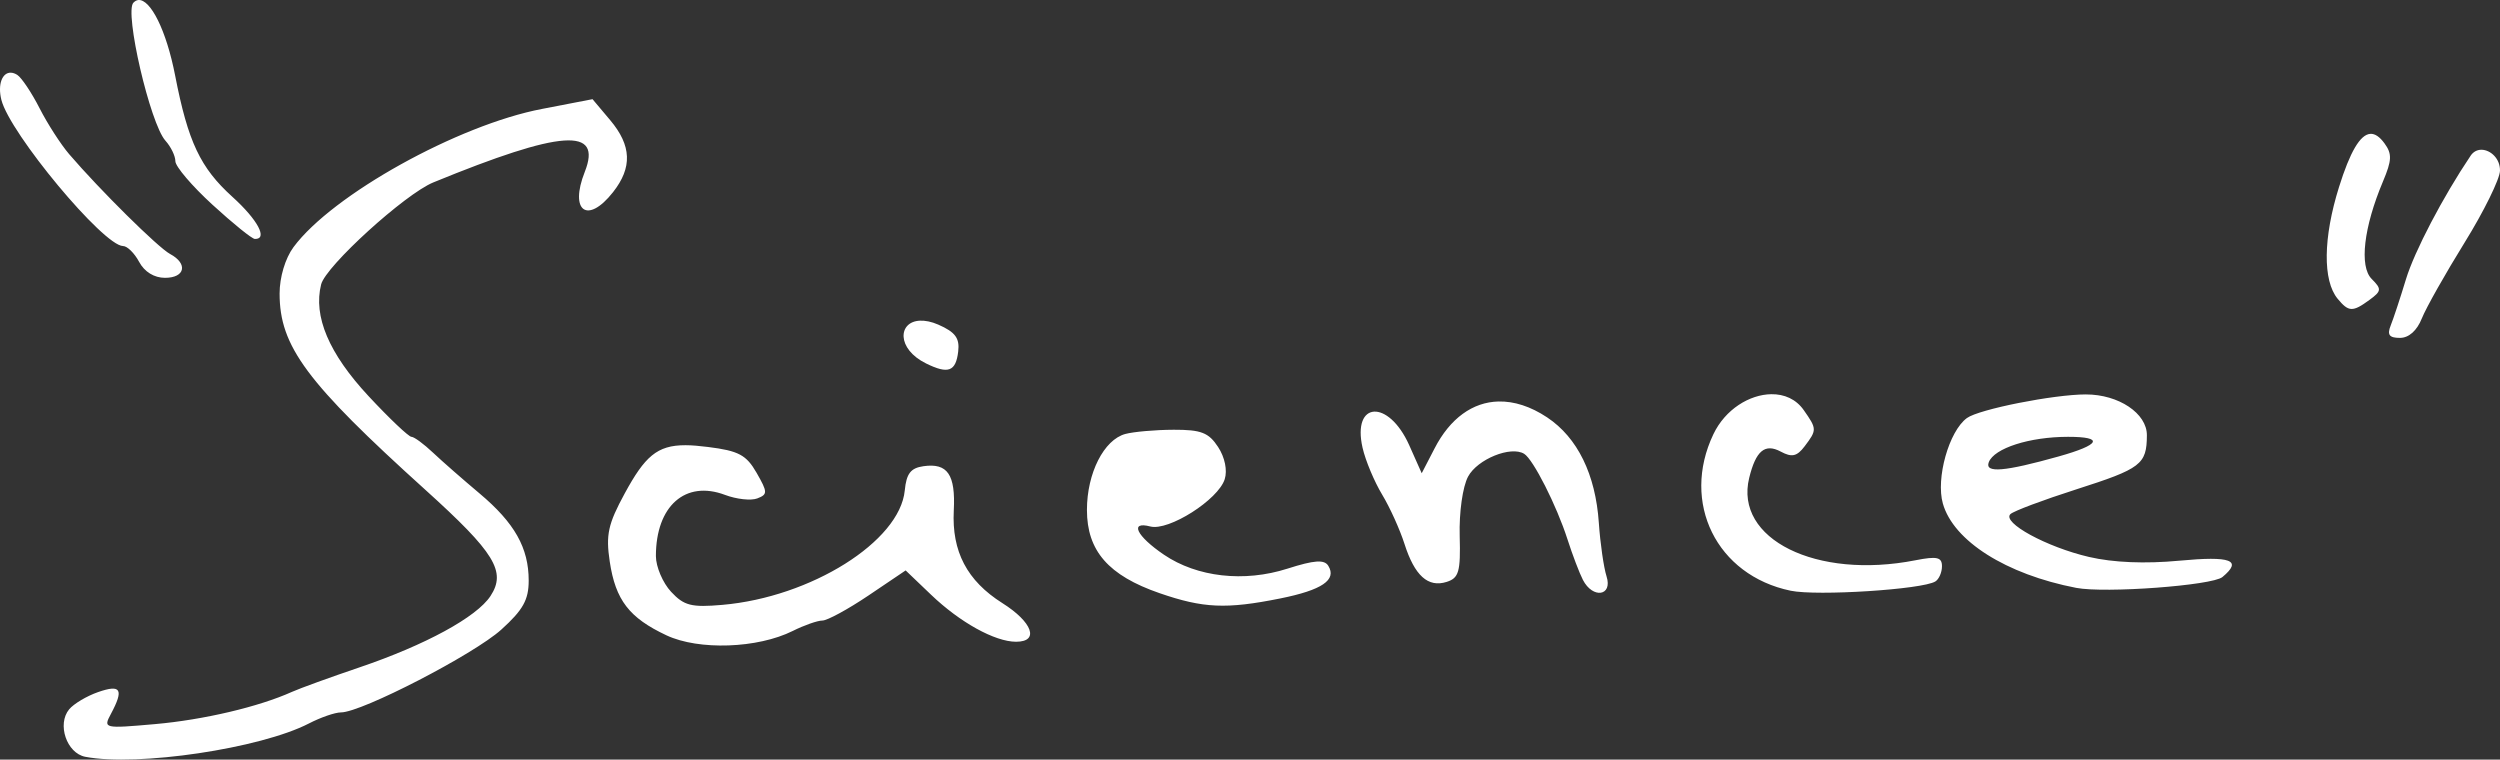 <?xml version="1.0" encoding="UTF-8" standalone="no"?>
<!-- Created with Inkscape (http://www.inkscape.org/) -->

<svg
   xmlns:dc="http://purl.org/dc/elements/1.1/"
   xmlns:cc="http://creativecommons.org/ns#"
   xmlns:rdf="http://www.w3.org/1999/02/22-rdf-syntax-ns#"
   xmlns:svg="http://www.w3.org/2000/svg"
   xmlns="http://www.w3.org/2000/svg"
   xmlns:sodipodi="http://sodipodi.sourceforge.net/DTD/sodipodi-0.dtd"
   xmlns:inkscape="http://www.inkscape.org/namespaces/inkscape"
   width="353.789"
   height="107.493"
   id="svg5184"
   version="1.1"
   inkscape:version="0.48.4 r9939"
   sodipodi:docname="ecriture.svg">
  <rect width="100%" height="100%" fill="#333333" stroke="none"/>
  <defs
     id="defs5186" />
  <sodipodi:namedview
     id="base"
     pagecolor="#ffffff"
     bordercolor="#666666"
     borderopacity="1.0"
     inkscape:pageopacity="0.0"
     inkscape:pageshadow="2"
     inkscape:zoom="0.35"
     inkscape:cx="159.91508"
     inkscape:cy="336.56942"
     inkscape:document-units="px"
     inkscape:current-layer="layer1"
     showgrid="false"
     fit-margin-top="0"
     fit-margin-left="0"
     fit-margin-right="0"
     fit-margin-bottom="0"
     inkscape:showpageshadow="false"
     inkscape:window-width="433"
     inkscape:window-height="447"
     inkscape:window-x="666"
     inkscape:window-y="26"
     inkscape:window-maximized="0"
     showborder="true" />
  <g
     inkscape:label="Layer 1"
     inkscape:groupmode="layer"
     id="layer1"
     transform="translate(-560.799,-735.724)">
    <path
       inkscape:connector-curvature="0"
       style="fill:#ffffff"
       d="m 580.368,735.729 c -0.247,0.024 -0.466,0.155 -0.688,0.375 -1.305,1.3 2.362,17.117 4.531,19.531 0.78,0.868 1.406,2.163 1.406,2.906 0,0.743 2.362,3.514 5.25,6.156 2.888,2.643 5.588,4.834 6,4.844 1.872,0.039 0.428,-2.697 -3.188,-5.969 -4.521,-4.091 -6.271,-7.76 -8.094,-17.156 -1.239,-6.387 -3.49,-10.857 -5.219,-10.688 z m -18.031,10.281 c -1.206,-0.042 -1.899,1.633 -1.344,3.844 1.189,4.737 14.448,20.669 17.219,20.688 0.595,0 1.619,1.012 2.281,2.25 0.749,1.399 2.124,2.25 3.656,2.25 2.852,0 3.28,-2.004 0.719,-3.375 -1.702,-0.911 -9.949,-9.072 -14.281,-14.125 -1.179,-1.375 -3.067,-4.3 -4.188,-6.5 -1.12,-2.2 -2.547,-4.329 -3.156,-4.719 -0.323,-0.206 -0.628,-0.303 -0.906,-0.312 z m 82.312,3.75 -7.125,1.375 c -11.901,2.267 -29.712,12.159 -35.188,19.562 -1.171,1.583 -1.969,4.256 -1.969,6.563 0,7.462 3.786,12.572 20.625,27.781 9.857,8.903 11.484,11.575 9.219,15.031 -1.96,2.991 -9.247,6.943 -18.531,10.094 -4.161,1.412 -8.463,2.973 -9.562,3.469 -4.702,2.119 -12.511,3.957 -19.375,4.562 -7.252,0.64 -7.351,0.621 -6.25,-1.437 1.863,-3.481 1.435,-4.226 -1.812,-3.094 -1.618,0.564 -3.45,1.662 -4.094,2.438 -1.742,2.099 -0.354,6.211 2.281,6.719 7.357,1.417 24.799,-1.173 31.656,-4.719 1.656,-0.856 3.69,-1.562 4.531,-1.562 2.907,0 18.805,-8.211 22.688,-11.719 3.087,-2.789 3.875,-4.217 3.875,-6.937 0,-4.621 -1.978,-8.151 -6.969,-12.344 -2.291,-1.925 -5.254,-4.513 -6.562,-5.75 -1.309,-1.238 -2.681,-2.25 -3.062,-2.25 -0.382,0 -3.118,-2.587 -6.062,-5.75 -5.633,-6.049 -7.847,-11.316 -6.719,-15.812 0.652,-2.599 11.865,-12.794 15.875,-14.438 18.156,-7.441 23.953,-7.858 21.438,-1.5 -2.214,5.595 0.388,7.467 4,2.875 2.743,-3.487 2.629,-6.58 -0.406,-10.188 l -2.5,-2.969 z m 251.594,4.906 c -1.449,0.091 -2.882,2.564 -4.438,7.531 -2.246,7.171 -2.32,13.243 -0.188,15.813 1.554,1.873 2.111,1.903 4.5,0.156 1.714,-1.254 1.744,-1.537 0.312,-2.969 -1.777,-1.777 -1.125,-7.327 1.594,-13.781 1.268,-3.011 1.312,-3.911 0.219,-5.406 -0.677,-0.927 -1.341,-1.385 -2,-1.344 z m 15.719,2.25 c -0.581,0 -1.138,0.257 -1.531,0.844 -3.937,5.863 -7.952,13.531 -9.156,17.5 -0.797,2.626 -1.769,5.569 -2.156,6.531 -0.531,1.32 -0.203,1.75 1.312,1.75 1.259,0 2.406,-1.026 3.094,-2.75 0.603,-1.512 3.336,-6.35 6.062,-10.75 2.726,-4.4 4.976,-8.978 5,-10.156 0.036,-1.718 -1.348,-2.962 -2.625,-2.969 z m -220.969,24.188 c -3.102,0.125 -3.373,3.973 0.875,6.062 3.118,1.534 4.195,1.142 4.531,-1.688 0.224,-1.885 -0.386,-2.747 -2.812,-3.812 -0.995,-0.437 -1.878,-0.591 -2.594,-0.562 z m 120.469,10.406 c -3.056,0.042 -6.502,2.123 -8.188,5.656 -4.622,9.692 0.448,19.977 10.938,22.156 3.732,0.775 18.636,-0.18 20.469,-1.312 0.516,-0.319 0.938,-1.292 0.938,-2.156 0,-1.28 -0.695,-1.444 -3.75,-0.844 -14.034,2.756 -25.655,-3 -23.531,-11.656 0.945,-3.852 2.227,-4.918 4.469,-3.719 1.564,0.837 2.278,0.697 3.375,-0.75 1.762,-2.324 1.741,-2.461 -0.125,-5.125 -1.093,-1.56 -2.76,-2.275 -4.594,-2.25 z m 44.531,0.031 c -4.551,0 -15.142,2.099 -16.844,3.344 -2.545,1.861 -4.416,8.534 -3.406,12.094 1.506,5.31 8.962,10.024 18.875,11.938 4.085,0.788 19.25,-0.338 20.688,-1.531 2.884,-2.394 1.232,-3.002 -6.125,-2.313 -4.814,0.451 -9.322,0.267 -12.75,-0.531 -6.011,-1.399 -12.361,-4.871 -11.125,-6.062 0.453,-0.437 4.638,-2.003 9.312,-3.5 9.186,-2.941 9.977,-3.53 10,-7.656 0.017,-3.098 -3.993,-5.781 -8.625,-5.781 z m -83.125,1 c -3.638,0.081 -6.865,2.373 -9.062,6.656 l -1.812,3.5 -1.781,-4 c -2.934,-6.506 -8.078,-6.208 -6.594,0.375 0.417,1.849 1.683,4.835 2.781,6.656 1.099,1.821 2.511,4.95 3.156,6.969 1.435,4.492 3.331,6.212 5.969,5.375 1.726,-0.548 1.984,-1.432 1.844,-6.5 -0.092,-3.337 0.417,-6.967 1.188,-8.406 1.316,-2.459 6.051,-4.384 7.938,-3.219 1.282,0.792 4.587,7.307 6.125,12.094 0.707,2.2 1.691,4.787 2.188,5.75 1.399,2.71 4.234,2.286 3.344,-0.5 -0.396,-1.238 -0.893,-4.648 -1.094,-7.594 -0.466,-6.829 -3.002,-12.035 -7.312,-14.906 -2.346,-1.562 -4.692,-2.299 -6.875,-2.25 z m -46,4 c -2.6,0.01 -5.67,0.287 -6.812,0.594 -3.031,0.814 -5.438,5.546 -5.438,10.75 0,5.798 3.05,9.283 10.281,11.781 6.175,2.133 9.421,2.285 17.062,0.75 5.936,-1.192 8.044,-2.632 6.812,-4.625 -0.558,-0.903 -1.957,-0.817 -5.781,0.406 -6.132,1.961 -12.78,1.209 -17.469,-1.969 -3.894,-2.639 -4.932,-4.783 -1.938,-4 2.588,0.677 9.607,-3.775 10.531,-6.688 0.397,-1.25 0.024,-3.095 -0.938,-4.562 -1.332,-2.033 -2.391,-2.449 -6.312,-2.438 z m 126.594,1 c 5.137,0 4.601,1.114 -1.344,2.781 -7.649,2.145 -10.481,2.392 -9.875,0.813 0.759,-1.979 5.762,-3.594 11.219,-3.594 z m -195.656,1.188 c -4.041,-0.01 -5.769,1.623 -8.594,6.812 -2.366,4.347 -2.695,5.854 -2.125,9.656 0.817,5.45 2.757,7.961 8.031,10.438 4.578,2.149 12.89,1.861 17.875,-0.625 1.616,-0.806 3.502,-1.469 4.188,-1.469 0.685,0 3.605,-1.583 6.5,-3.531 l 5.281,-3.563 3.594,3.438 c 4.093,3.918 9.036,6.656 12.031,6.656 3.332,0 2.341,-2.768 -1.938,-5.469 -5.005,-3.159 -7.174,-7.322 -6.875,-13.094 0.264,-5.093 -0.879,-6.763 -4.281,-6.281 -1.824,0.258 -2.423,1.045 -2.656,3.438 -0.703,7.21 -13.275,15.098 -25.812,16.187 -4.368,0.38 -5.417,0.124 -7.25,-1.844 -1.179,-1.265 -2.156,-3.552 -2.156,-5.062 0,-7.088 4.172,-10.774 9.781,-8.656 1.614,0.609 3.669,0.843 4.562,0.5 1.488,-0.571 1.483,-0.878 -0.094,-3.625 -1.452,-2.531 -2.543,-3.115 -6.875,-3.656 -1.224,-0.153 -2.255,-0.248 -3.188,-0.25 z"
       id="path5017" />
  </g>
</svg>

